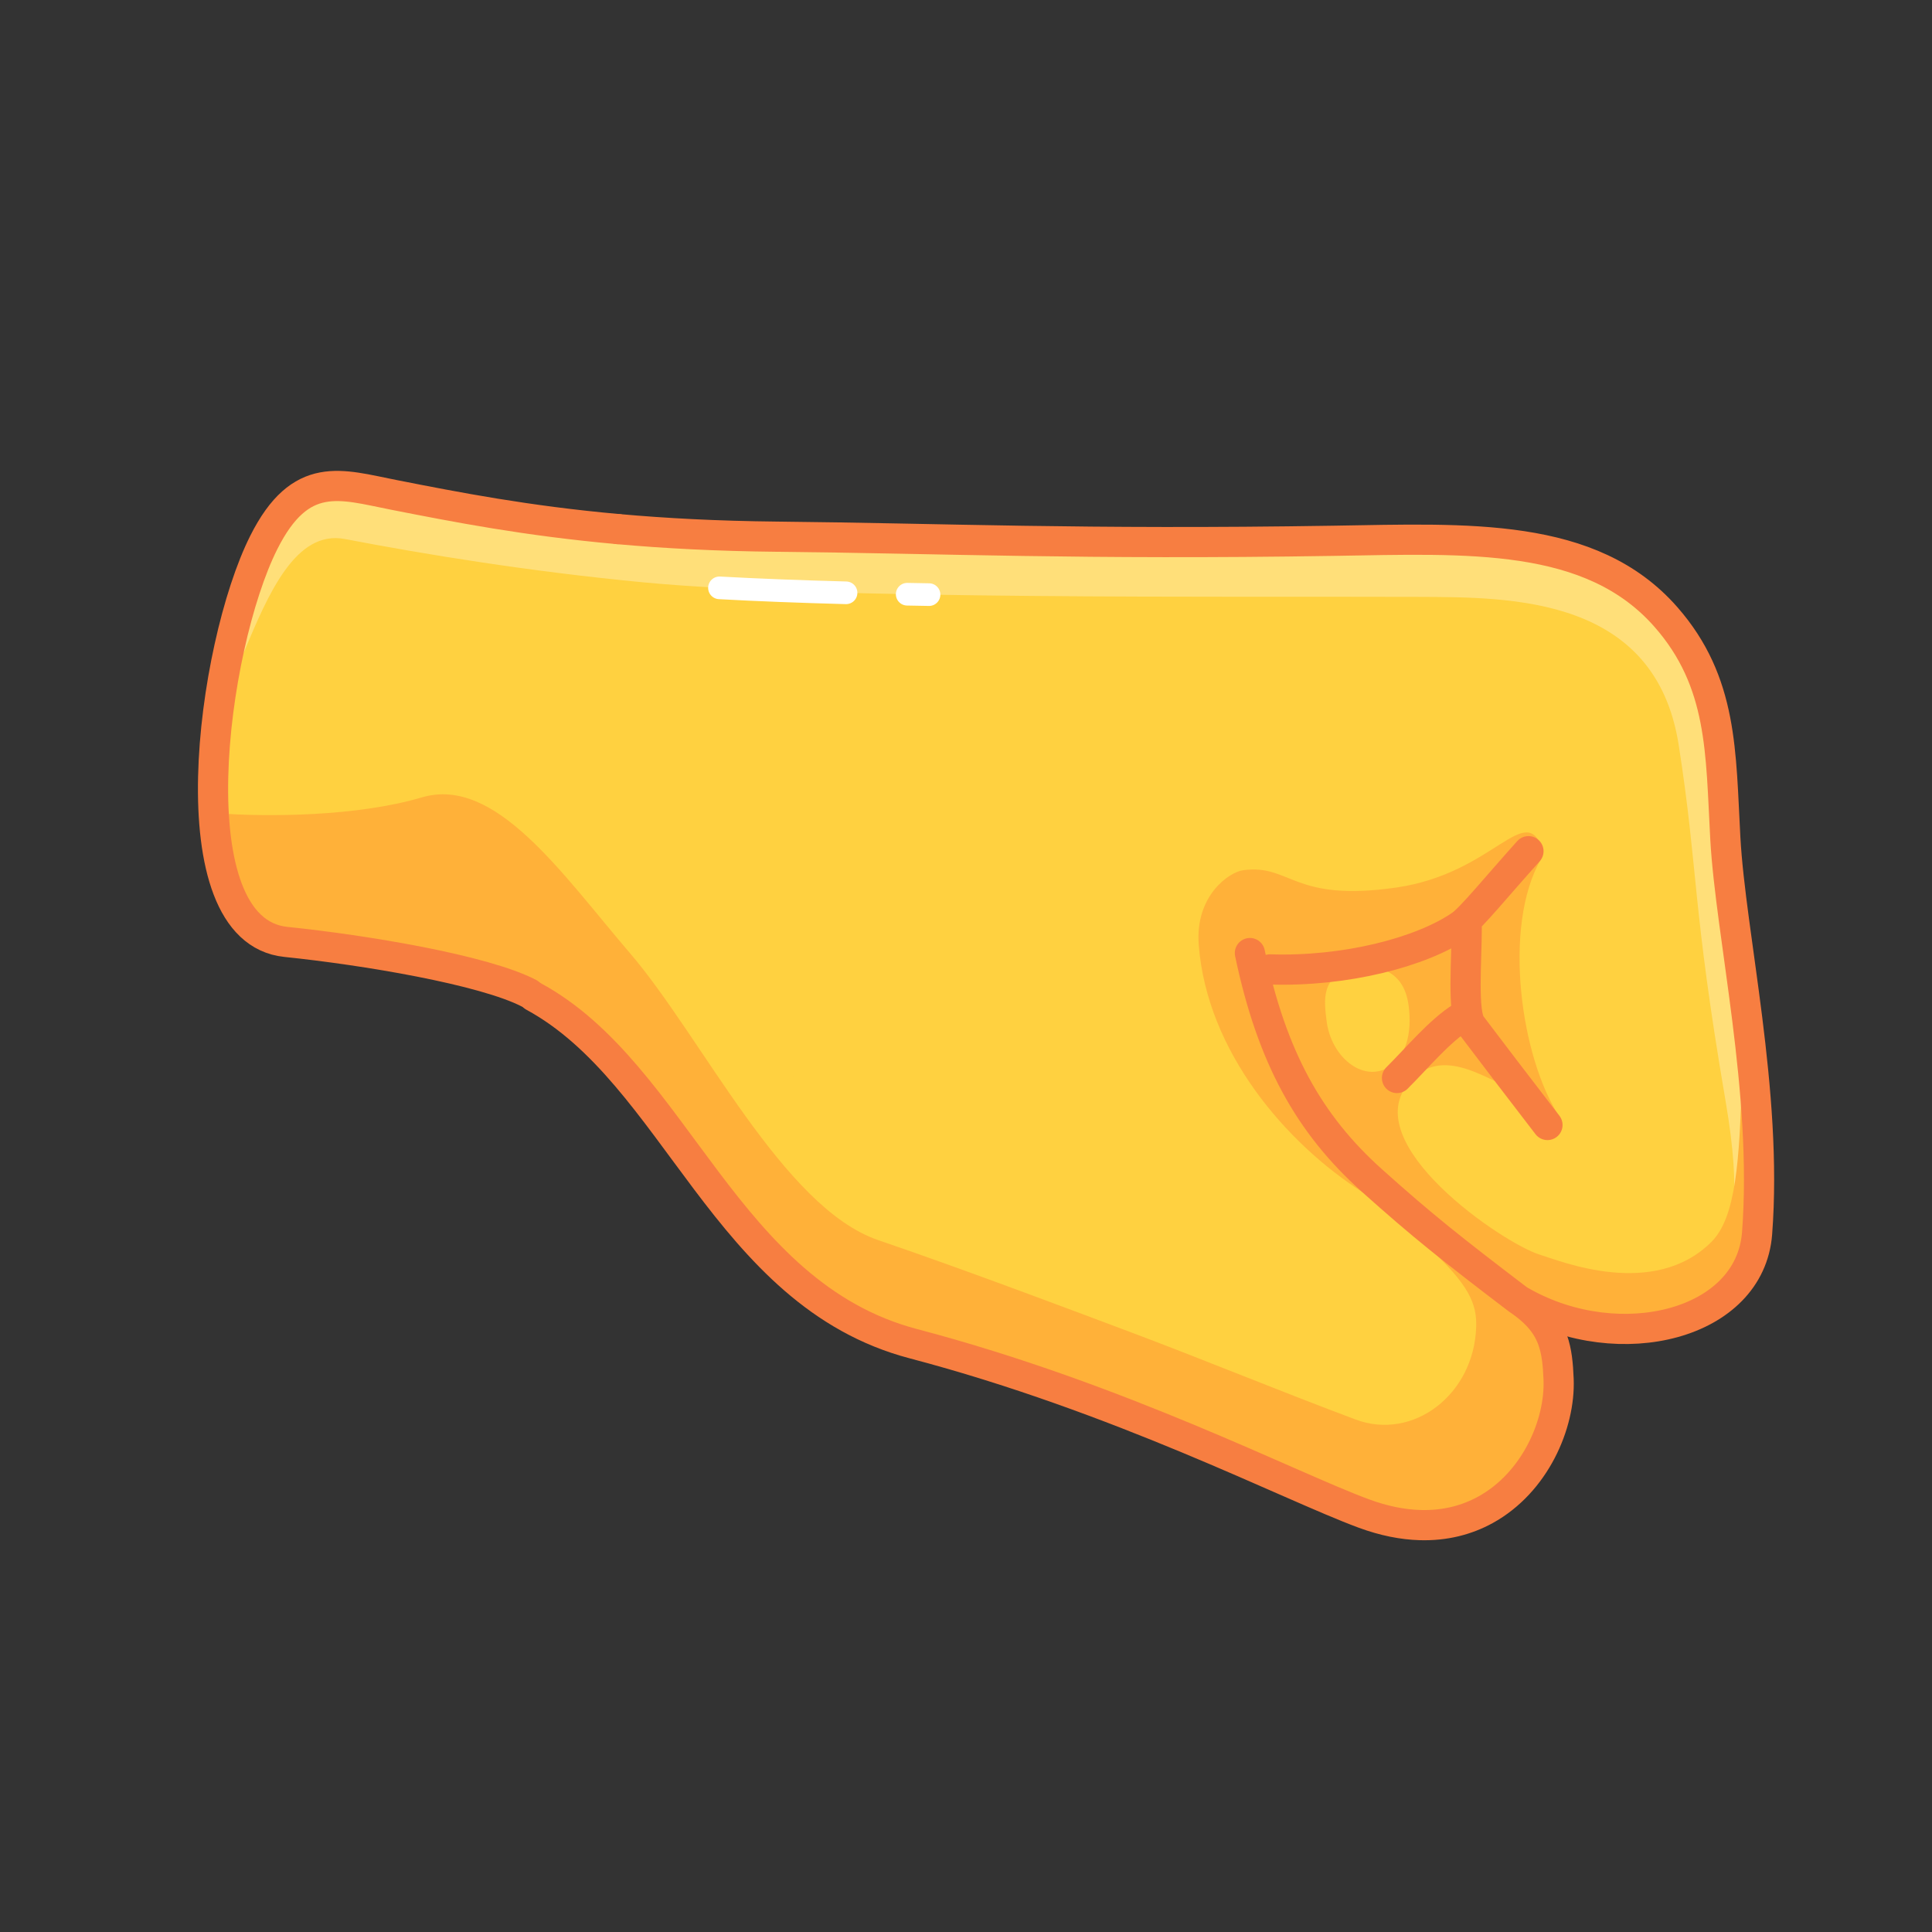 <svg xmlns="http://www.w3.org/2000/svg" viewBox="0 0 512 512" width="512" height="512" style="width: 100%; height: 100%; transform: translate3d(0,0,0);" preserveAspectRatio="xMidYMid meet"><rect x="0" y="0" width="512" height="512" fill="#333333" stroke="none"/><defs><clipPath id="__lottie_element_24517"><rect width="512" height="512" x="0" y="0"></rect></clipPath></defs><g clip-path="url(#__lottie_element_24517)"><g style="display: block;" transform="matrix(0.95,-0.312,0.312,0.95,371.287,295.816)" opacity="1"><g opacity="1" transform="matrix(1,0,0,1,0,0)"><path fill="rgb(255,177,57)" fill-opacity="1" d=" M94.699,-6.911 C94.809,-26.224 1.751,41.525 15.612,56.286 C38.263,80.407 75.576,79.779 82.529,51.196 C87.83,29.404 94.589,12.344 94.699,-6.911z"></path><path stroke-linecap="round" stroke-linejoin="miter" fill-opacity="0" stroke-miterlimit="4" stroke="rgb(247,126,65)" stroke-opacity="1" stroke-width="8" d=" M94.699,-6.911 C94.809,-26.224 1.751,41.525 15.612,56.286 C38.263,80.407 75.576,79.779 82.529,51.196 C87.83,29.404 94.589,12.344 94.699,-6.911z"></path></g></g><g style="display: block;" transform="matrix(1,0,0,1,260.305,240.788)" opacity="1"><g opacity="1" transform="matrix(1,0,0,1,0,0)"><path fill="rgb(255,209,64)" fill-opacity="1" d=" M158.871,-91.444 C176.854,-85.063 194.601,-63.969 195.193,-49.288 C196.694,-12.038 205.251,45.7 205.995,66.975 C206.694,86.962 208.694,101.962 188.784,109.007 C146.136,124.098 125.093,87.447 96.214,64.288 C82.477,53.271 62.346,47.021 42.609,58.431 C22.873,69.842 -10.166,111.924 -23.077,111.165 C-47.806,109.712 -69.421,78.857 -78.119,65.216 C-93.345,41.339 -116.306,22.212 -129.853,19.225 C-151.199,14.519 -130.527,-102.612 -97.089,-99.462 C-57.437,-95.727 18.555,-95.761 42.609,-96.07 C97.26,-96.77 140.887,-97.825 158.871,-91.444z"></path></g></g><g style="display: block;" transform="matrix(1,0,0,1,260.305,240.788)" opacity="1"><g opacity="1" transform="matrix(1,0,0,1,0,0)"><path fill="rgb(255,209,64)" fill-opacity="1" d=" M-128.853,17.725 C-149.823,11.557 -184.978,11.557 -198.239,1.997 C-214.713,-9.88 -202.557,-108.097 -177.578,-111.181 C-152.599,-114.264 -130.527,-102.612 -97.089,-99.462 C-57.437,-95.727 -116.026,21.497 -128.853,17.725z"></path></g></g><g style="display: block;" transform="matrix(1,0,0,1,300.393,326.57)" opacity="1"><g opacity="1" transform="matrix(1,0,0,1,0,0)"><path fill="rgb(255,209,64)" fill-opacity="1" d=" M32.436,-72.375 C37.678,-50.788 45.678,-33.692 55.873,-20.725 C72.525,0.456 109.451,15.985 112.34,31.985 C118.107,63.93 91.607,83.93 64.424,76.417 C42.794,70.439 -0.681,45.566 -26.382,39.719 C-91.393,24.93 -99.393,6.43 -114.877,-22.836 C-121.101,-34.599 27.193,-93.962 32.436,-72.375z"></path></g></g><g style="display: block;" transform="matrix(1,0,0,1,235.753,307.267)" opacity="1"><g opacity="1" transform="matrix(1,0,0,1,0,0)"><path fill="rgb(255,177,57)" fill-opacity="1" d=" M-177.902,-91.722 C-164.65,-90.764 -141.137,-90.87 -123.945,-95.954 C-104.41,-101.73 -86.791,-75.655 -68.76,-54.619 C-49.746,-32.436 -28.227,12.78 -3.026,21.375 C20.688,29.464 51.326,41.065 63.977,45.814 C83.205,53.031 103.71,61.524 123.531,68.931 C138.688,74.596 154.922,62.369 155.453,44.305 C155.628,38.358 153.662,33.194 142.351,22.883 C147.664,23.959 158.769,31.505 163.089,34.433 C183.31,48.141 178.739,62.775 173.245,74.731 C164.471,93.828 147.764,101.461 127.547,93.868 C104.782,85.319 46.344,58.615 -1.494,45.615 C-32.479,37.194 -63.81,-23.409 -90.751,-40.88 C-118.036,-58.575 -146.894,-53.417 -161.519,-56.823 C-176.144,-60.229 -178.201,-74.269 -177.902,-91.722z"></path></g></g><g style="display: block;" transform="matrix(1,0,0,1,266.512,234.817)" opacity="1"><g opacity="1" transform="matrix(1,0,0,1,0,0)"><path fill="rgb(255,223,121)" fill-opacity="1" d=" M190.038,104.512 C192.281,89.55 195.268,83.138 190.739,56.686 C181.882,4.956 183.554,-4.159 178.364,-37.373 C172.208,-76.774 133.995,-76.537 109.503,-76.636 C60.36,-76.835 -47.053,-75.83 -95.914,-80.479 C-126.264,-83.366 -154.085,-87.944 -175.109,-91.97 C-188.153,-94.467 -195.423,-77.456 -201.941,-61.799 C-201.631,-76.232 -190.99,-108.056 -177.858,-105.904 C-164.726,-103.751 -133.501,-95.217 -95.618,-93.66 C-50.763,-91.817 43.238,-91.317 111.645,-92.335 C137.831,-92.725 169.961,-85.424 181.833,-63.77 C193.705,-42.116 186.554,-12.415 198.787,47.329 C200.553,55.953 204.661,98.47 190.038,104.512z"></path></g><g opacity="1" transform="matrix(1,0,0,1,0,0)"><path stroke-linecap="round" stroke-linejoin="round" fill-opacity="0" stroke="rgb(255,255,255)" stroke-opacity="1" stroke-width="6" d=" M-42.299,-77.716 C-54.345,-78.042 -65.704,-78.47 -75.847,-79.029"></path></g><g opacity="1" transform="matrix(1,0,0,1,0,0)"><path stroke-linecap="round" stroke-linejoin="round" fill-opacity="0" stroke="rgb(255,255,255)" stroke-opacity="1" stroke-width="6" d=" M-20.307,-77.236 C-22.246,-77.269 -24.176,-77.304 -26.095,-77.342"></path></g></g><g style="display: block;" transform="matrix(1,0,0,1,363.219,268.336)" opacity="1"><g opacity="1" transform="matrix(1,0,0,1,0,0)"><path fill="rgb(255,177,57)" fill-opacity="1" d=" M6.973,-33.157 C-20.724,-29.104 -21.065,-39.416 -33.752,-37.725 C-37.482,-37.227 -46.544,-30.983 -45.54,-17.938 C-43.362,10.384 -22.377,34.718 -1.938,47.738 C-10.965,29.685 -24.113,0.713 -24.755,-9.227 C-6.905,-8.693 38.563,-22.221 45.617,-43.17 C41.009,-56.444 32.794,-36.936 6.973,-33.157z"></path></g></g><g style="display: block;" transform="matrix(1,0,0,1,400.505,298.913)" opacity="1"><g opacity="1" transform="matrix(1,0,0,1,0,0)"><path fill="rgb(255,177,57)" fill-opacity="1" d=" M2.406,-9.441 C-4.106,-18.852 -8.673,-19.848 -12.794,-27.403 C-13.874,-29.383 -8.571,-35.985 -13.995,-51.095 C-28.589,-43.541 -53.645,-35.543 -64.981,-42.282 C-65.087,-11.596 -42.982,12.684 4.356,45.771 C13.19,51.946 63.602,60.712 64.863,20.044 C64.932,17.807 65.869,-1.339 61.112,-13.152 C60.482,8.693 59.537,23.711 53.066,30.177 C37.749,45.484 12.966,35.241 7.543,33.581 C-2.112,30.625 -41.405,3.989 -26.911,-12.235 C-17.998,-22.213 -6.359,-12.471 2.406,-9.441z"></path></g></g><g style="display: block;" transform="matrix(1,0,0,1,362.359,270.148)" opacity="1"><g opacity="1" transform="matrix(1,0,0,1,0,0)"><path fill="rgb(255,209,64)" fill-opacity="1" d=" M-10.807,0.322 C-9.725,9.715 -1.339,16.902 5.708,12.647 C10.106,9.992 11.946,3.916 10.936,-3.7 C9.575,-13.951 1.368,-14.421 -3.005,-13.658 C-12.74,-11.96 -11.36,-4.472 -10.807,0.322z"></path></g></g><g style="display: block;" transform="matrix(1,0,0,1,402.345,261.973)" opacity="1"><g opacity="1" transform="matrix(1,0,0,1,0,0)"><path fill="rgb(255,177,57)" fill-opacity="1" d=" M6.042,-34.3 C-4.233,-16.639 0.591,18.557 11.13,34.3 C2.306,31.454 -10.894,17.093 -11.094,5.319 C-11.261,-4.474 -10.805,-11.465 -10.284,-15.456 C-9.796,-19.198 -2.807,-28.563 6.042,-34.3z"></path></g></g><g style="display: block;" transform="matrix(1,0,0,1,245.175,326.972)" opacity="1"><g opacity="1" transform="matrix(1,0,0,1,0,0)"><path stroke-linecap="round" stroke-linejoin="round" fill-opacity="0" stroke="rgb(247,126,65)" stroke-opacity="1" stroke-width="8" d=" M86.061,-74.401 C91.842,-46.845 101.698,-29.091 118.408,-14.115 C131.71,-2.193 139.532,4.014 157.022,17.333 C162.249,20.848 164.919,24.249 166.317,28.199 C167.392,31.236 167.715,34.596 167.87,38.582 C168.331,50.417 161.642,65.936 148.441,73.172 C143.567,75.844 137.804,77.386 131.186,77.196 C126.591,77.064 121.582,76.098 116.172,74.095 C96.134,66.675 51.663,43.552 -3.139,29.118 C-53.152,15.944 -65.935,-42.408 -103.781,-62.908"></path></g></g><g style="display: block;" transform="matrix(1,0,0,1,370.814,241.268)" opacity="1"><g opacity="1" transform="matrix(1,0,0,1,0,0)"><path stroke-linecap="round" stroke-linejoin="round" fill-opacity="0" stroke="rgb(247,126,65)" stroke-opacity="1" stroke-width="8" d=" M34.244,-15.69 C25.893,-6.413 19.086,2.001 16.308,3.916 C5.883,11.102 -14.322,16.284 -34.244,15.636"></path></g></g><g style="display: block;" transform="matrix(1,0,0,1,378.852,277.555)" opacity="1"><g opacity="1" transform="matrix(1,0,0,1,0,0)"><path stroke-linecap="round" stroke-linejoin="round" fill-opacity="0" stroke="rgb(247,126,65)" stroke-opacity="1" stroke-width="8" d=" M8.635,-8.126 C2.561,-4.338 -3.343,2.894 -8.635,8.126"></path></g></g><g style="display: block;" transform="matrix(1,0,0,1,399.243,272.025)" opacity="1"><g opacity="1" transform="matrix(1,0,0,1,0,0)"><path stroke-linecap="round" stroke-linejoin="round" fill-opacity="0" stroke="rgb(247,126,65)" stroke-opacity="1" stroke-width="8" d=" M10.851,26.109 C2.95,15.866 -4.91,5.536 -9.398,-0.405 C-11.739,-3.504 -10.548,-17.821 -10.548,-26.109"></path></g></g><g style="display: block;" transform="matrix(1,0,0,1,261.281,240.488)" opacity="1"><g opacity="1" transform="matrix(1,0,0,1,0,0)"><path stroke-linecap="round" stroke-linejoin="round" fill-opacity="0" stroke="rgb(247,126,65)" stroke-opacity="1" stroke-width="8" d=" M-121.031,22.762 C-133.031,16.512 -164.78,11.262 -185.513,9.128 C-215.228,6.069 -205.244,-69.096 -191.384,-96.712 C-181.619,-116.168 -170.91,-112.092 -157.053,-109.368 C-140.179,-106.049 -121.811,-102.458 -97.55,-100.276"></path></g></g><g style="display: block;" transform="matrix(1,0,0,1,261.281,240.488)" opacity="1"><g opacity="1" transform="matrix(1,0,0,1,0,0)"><path stroke-linecap="round" stroke-linejoin="round" fill-opacity="0" stroke="rgb(247,126,65)" stroke-opacity="1" stroke-width="8" d=" M-97.55,-100.276 C-85.216,-99.167 -71.359,-98.422 -55.401,-98.262 C-11.471,-97.823 25.411,-96.105 92.229,-97.174 C127.761,-97.743 160.341,-99.589 180.182,-77.004 C195.362,-59.724 194.697,-41.057 195.948,-18.349 C197.366,7.407 207.231,48.911 204.368,86.335 C202.509,110.639 167.984,119.06 142.235,104.611"></path></g></g></g></svg>